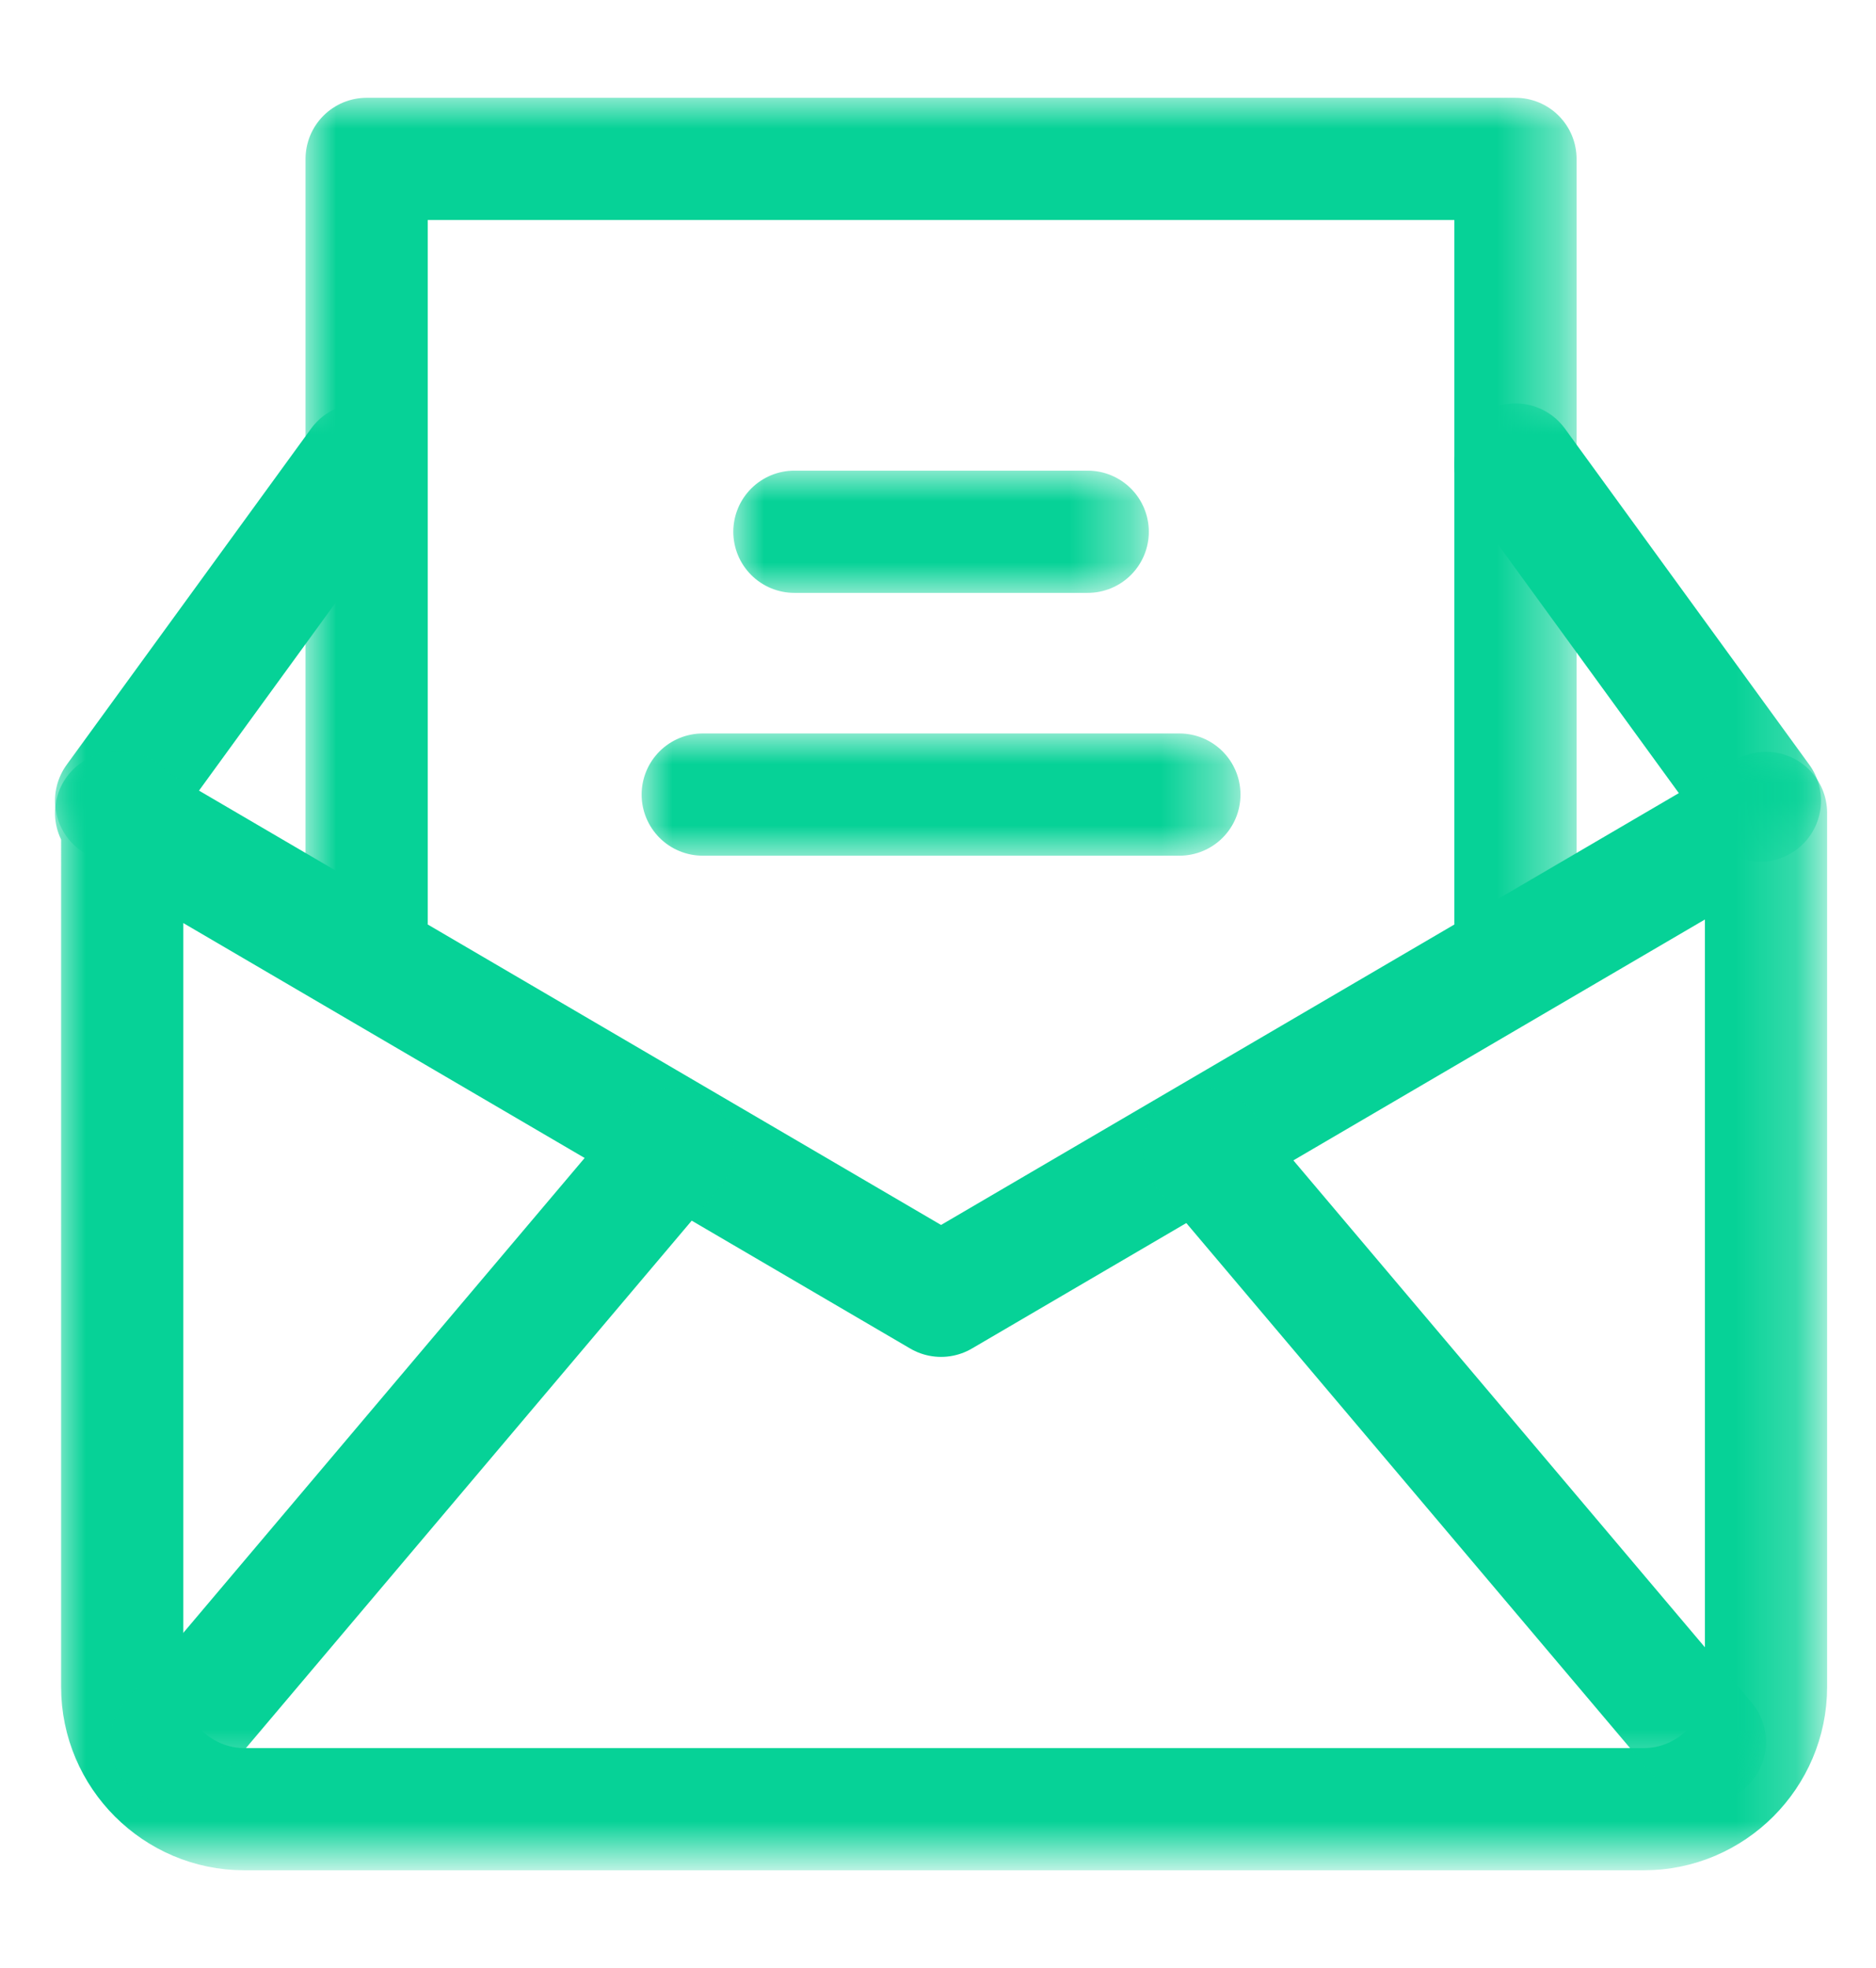 <?xml version="1.0" encoding="utf-8"?>
<!-- Generator: Adobe Illustrator 25.0.0, SVG Export Plug-In . SVG Version: 6.00 Build 0)  -->
<svg version="1.1" id="Layer_1" xmlns="http://www.w3.org/2000/svg" xmlns:xlink="http://www.w3.org/1999/xlink" x="0px" y="0px"
	 viewBox="0 0 30.7 32.2" style="enable-background:new 0 0 30.7 32.2;" xml:space="preserve">
<style type="text/css">
	.st0{filter:url(#Adobe_OpacityMaskFilter);}
	.st1{fill-rule:evenodd;clip-rule:evenodd;fill:#FFFFFF;}
	
		.st2{mask:url(#mask-12_49_);fill:none;stroke:#06D297;stroke-width:2;stroke-linecap:round;stroke-linejoin:round;stroke-miterlimit:10;}
	.st3{filter:url(#Adobe_OpacityMaskFilter_1_);}
	
		.st4{mask:url(#mask-12_48_);fill:none;stroke:#06D297;stroke-width:2;stroke-linecap:round;stroke-linejoin:round;stroke-miterlimit:10;}
	.st5{filter:url(#Adobe_OpacityMaskFilter_2_);}
	
		.st6{mask:url(#mask-12_47_);fill:none;stroke:#06D297;stroke-width:2;stroke-linecap:round;stroke-linejoin:round;stroke-miterlimit:10;}
	.st7{filter:url(#Adobe_OpacityMaskFilter_3_);}
	
		.st8{mask:url(#mask-12_46_);fill:none;stroke:#06D297;stroke-width:2;stroke-linecap:round;stroke-linejoin:round;stroke-miterlimit:10;}
	.st9{filter:url(#Adobe_OpacityMaskFilter_4_);}
	
		.st10{mask:url(#mask-12_45_);fill:none;stroke:#06D297;stroke-width:2;stroke-linecap:round;stroke-linejoin:round;stroke-miterlimit:10;}
	.st11{filter:url(#Adobe_OpacityMaskFilter_5_);}
	
		.st12{mask:url(#mask-12_44_);fill:none;stroke:#06D297;stroke-width:2;stroke-linecap:round;stroke-linejoin:round;stroke-miterlimit:10;}
	.st13{filter:url(#Adobe_OpacityMaskFilter_6_);}
	
		.st14{mask:url(#mask-12_43_);fill:none;stroke:#06D297;stroke-width:2;stroke-linecap:round;stroke-linejoin:round;stroke-miterlimit:10;}
</style>
<g id="Mail" transform="translate(388, 327)">
	<g>
		<defs>
			<filter id="Adobe_OpacityMaskFilter" filterUnits="userSpaceOnUse" x="-387.1" y="-320.4" width="28.9" height="7.5">
				<feColorMatrix  type="matrix" values="1 0 0 0 0  0 1 0 0 0  0 0 1 0 0  0 0 0 1 0"/>
			</filter>
		</defs>
		<mask maskUnits="userSpaceOnUse" x="-387.1" y="-320.4" width="28.9" height="7.5" id="mask-12_49_">
			<g class="st0">
				<rect id="path-11_49_" x="-388.6" y="-326.9" class="st1" width="32" height="32"/>
			</g>
		</mask>
		<path class="st2" d="M-386.1-313.9l4-5.5l0,0 M-363.2-319.4l4,5.5"/>
		<defs>
			<filter id="Adobe_OpacityMaskFilter_1_" filterUnits="userSpaceOnUse" x="-383" y="-325.4" width="20.8" height="14.5">
				<feColorMatrix  type="matrix" values="1 0 0 0 0  0 1 0 0 0  0 0 1 0 0  0 0 0 1 0"/>
			</filter>
		</defs>
		<mask maskUnits="userSpaceOnUse" x="-383" y="-325.4" width="20.8" height="14.5" id="mask-12_48_">
			<g class="st3">
				<rect id="path-11_48_" x="-388.6" y="-326.9" class="st1" width="32" height="32"/>
			</g>
		</mask>
		<polyline class="st4" points="-382,-311.9 -382,-324.4 -382,-324.4 -363.2,-324.4 -363.2,-311.9 		"/>
		<defs>
			<filter id="Adobe_OpacityMaskFilter_2_" filterUnits="userSpaceOnUse" x="-387.1" y="-314.7" width="28.9" height="18.3">
				<feColorMatrix  type="matrix" values="1 0 0 0 0  0 1 0 0 0  0 0 1 0 0  0 0 0 1 0"/>
			</filter>
		</defs>
		<mask maskUnits="userSpaceOnUse" x="-387.1" y="-314.7" width="28.9" height="18.3" id="mask-12_47_">
			<g class="st5">
				<rect id="path-11_47_" x="-388.6" y="-326.9" class="st1" width="32" height="32"/>
			</g>
		</mask>
		<path class="st6" d="M-386.1-313.7l13.5,7.9l13.5-7.9v14.3c0,1.1-0.9,2-2,2h-22.9c-1.1,0-2-0.9-2-2V-313.7L-386.1-313.7z"/>
		<defs>
			<filter id="Adobe_OpacityMaskFilter_3_" filterUnits="userSpaceOnUse" x="-376" y="-319.3" width="6.8" height="2">
				<feColorMatrix  type="matrix" values="1 0 0 0 0  0 1 0 0 0  0 0 1 0 0  0 0 0 1 0"/>
			</filter>
		</defs>
		<mask maskUnits="userSpaceOnUse" x="-376" y="-319.3" width="6.8" height="2" id="mask-12_46_">
			<g class="st7">
				<rect id="path-11_46_" x="-388.6" y="-326.9" class="st1" width="32" height="32"/>
			</g>
		</mask>
		<path class="st8" d="M-375-318.3h4.8"/>
		<defs>
			<filter id="Adobe_OpacityMaskFilter_4_" filterUnits="userSpaceOnUse" x="-377.5" y="-315" width="9.8" height="2">
				<feColorMatrix  type="matrix" values="1 0 0 0 0  0 1 0 0 0  0 0 1 0 0  0 0 0 1 0"/>
			</filter>
		</defs>
		<mask maskUnits="userSpaceOnUse" x="-377.5" y="-315" width="9.8" height="2" id="mask-12_45_">
			<g class="st9">
				<rect id="path-11_45_" x="-388.6" y="-326.9" class="st1" width="32" height="32"/>
			</g>
		</mask>
		<path class="st10" d="M-376.5-314h7.8"/>
		<defs>
			<filter id="Adobe_OpacityMaskFilter_5_" filterUnits="userSpaceOnUse" x="-386.2" y="-309.2" width="10.2" height="11.7">
				<feColorMatrix  type="matrix" values="1 0 0 0 0  0 1 0 0 0  0 0 1 0 0  0 0 0 1 0"/>
			</filter>
		</defs>
		<mask maskUnits="userSpaceOnUse" x="-386.2" y="-309.2" width="10.2" height="11.7" id="mask-12_44_">
			<g class="st11">
				<rect id="path-11_44_" x="-388.6" y="-326.9" class="st1" width="32" height="32"/>
			</g>
		</mask>
		<path class="st12" d="M-377-308.2l-8.2,9.7"/>
		<defs>
			<filter id="Adobe_OpacityMaskFilter_6_" filterUnits="userSpaceOnUse" x="-369.3" y="-309.2" width="10.2" height="11.7">
				<feColorMatrix  type="matrix" values="1 0 0 0 0  0 1 0 0 0  0 0 1 0 0  0 0 0 1 0"/>
			</filter>
		</defs>
		<mask maskUnits="userSpaceOnUse" x="-369.3" y="-309.2" width="10.2" height="11.7" id="mask-12_43_">
			<g class="st13">
				<rect id="path-11_43_" x="-388.6" y="-326.9" class="st1" width="32" height="32"/>
			</g>
		</mask>
		<path id="Path-3-Copy_10_" class="st14" d="M-368.3-308.2l8.2,9.7"/>
	</g>
</g>
</svg>
